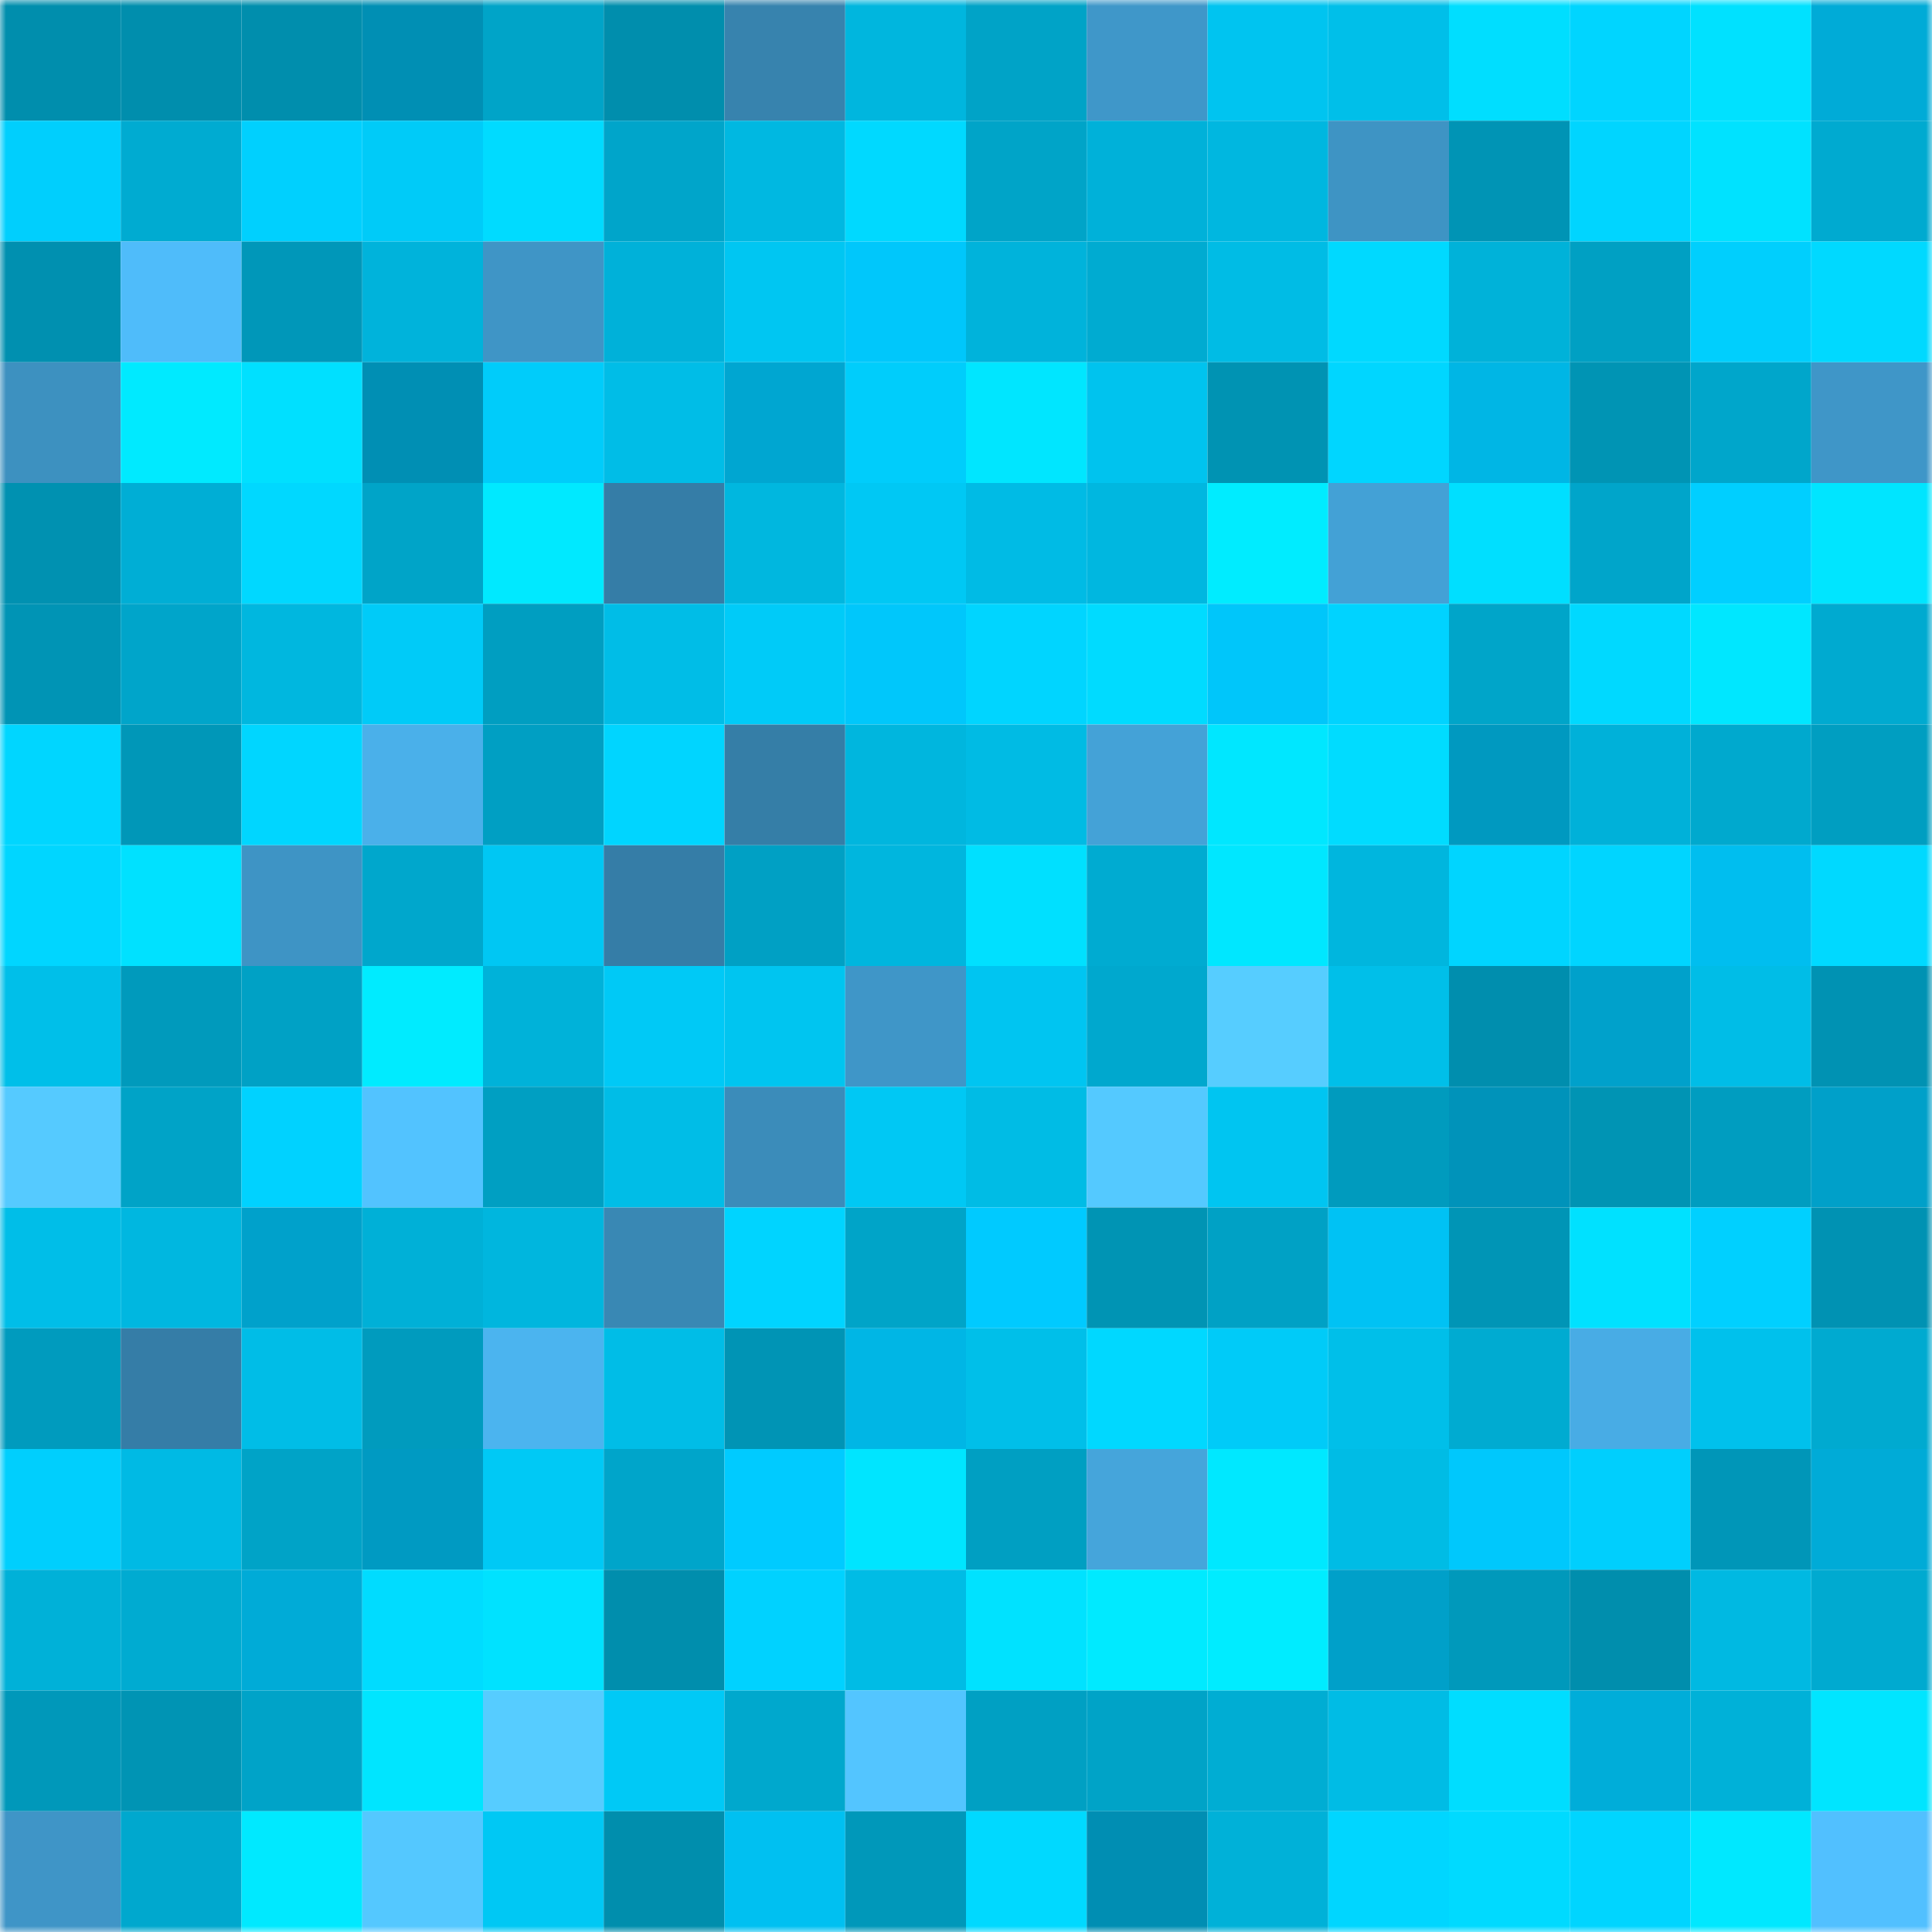 <svg viewBox="0 0 160 160" fill="none" role="img" xmlns="http://www.w3.org/2000/svg" width="240" height="240" name="ens%2Cbip.eth"><mask id="168889134" mask-type="alpha" maskUnits="userSpaceOnUse" x="0" y="0" width="160" height="160"><rect width="160" height="160" fill="#FFFFFF"></rect></mask><g mask="url(#168889134)"><rect x="0" y="0" width="10" height="10" fill="#008ead"></rect><rect x="10" y="0" width="10" height="10" fill="#008ead"></rect><rect x="20" y="0" width="10" height="10" fill="#008ead"></rect><rect x="30" y="0" width="10" height="10" fill="#008fb4"></rect><rect x="40" y="0" width="10" height="10" fill="#00a4c8"></rect><rect x="50" y="0" width="10" height="10" fill="#008ead"></rect><rect x="60" y="0" width="10" height="10" fill="#3783ae"></rect><rect x="70" y="0" width="10" height="10" fill="#00b6de"></rect><rect x="80" y="0" width="10" height="10" fill="#00a3c7"></rect><rect x="90" y="0" width="10" height="10" fill="#3f97c9"></rect><rect x="100" y="0" width="10" height="10" fill="#00c4f0"></rect><rect x="110" y="0" width="10" height="10" fill="#00bfe9"></rect><rect x="120" y="0" width="10" height="10" fill="#00deff"></rect><rect x="130" y="0" width="10" height="10" fill="#00d5ff"></rect><rect x="140" y="0" width="10" height="10" fill="#00e1ff"></rect><rect x="150" y="0" width="10" height="10" fill="#00abd7"></rect><rect x="0" y="10" width="10" height="10" fill="#00cffd"></rect><rect x="10" y="10" width="10" height="10" fill="#00abd1"></rect><rect x="20" y="10" width="10" height="10" fill="#00d0fe"></rect><rect x="30" y="10" width="10" height="10" fill="#00cbf8"></rect><rect x="40" y="10" width="10" height="10" fill="#00dbff"></rect><rect x="50" y="10" width="10" height="10" fill="#00a5ca"></rect><rect x="60" y="10" width="10" height="10" fill="#00b8e1"></rect><rect x="70" y="10" width="10" height="10" fill="#00d9ff"></rect><rect x="80" y="10" width="10" height="10" fill="#00a4c8"></rect><rect x="90" y="10" width="10" height="10" fill="#00b1d9"></rect><rect x="100" y="10" width="10" height="10" fill="#00b7e0"></rect><rect x="110" y="10" width="10" height="10" fill="#3e94c4"></rect><rect x="120" y="10" width="10" height="10" fill="#0094b5"></rect><rect x="130" y="10" width="10" height="10" fill="#00d5ff"></rect><rect x="140" y="10" width="10" height="10" fill="#00e2ff"></rect><rect x="150" y="10" width="10" height="10" fill="#00aad0"></rect><rect x="0" y="20" width="10" height="10" fill="#0090b0"></rect><rect x="10" y="20" width="10" height="10" fill="#4fbcfa"></rect><rect x="20" y="20" width="10" height="10" fill="#0097b9"></rect><rect x="30" y="20" width="10" height="10" fill="#00b3db"></rect><rect x="40" y="20" width="10" height="10" fill="#3f95c6"></rect><rect x="50" y="20" width="10" height="10" fill="#00b1d9"></rect><rect x="60" y="20" width="10" height="10" fill="#00c6f2"></rect><rect x="70" y="20" width="10" height="10" fill="#00c7fb"></rect><rect x="80" y="20" width="10" height="10" fill="#00b3db"></rect><rect x="90" y="20" width="10" height="10" fill="#00abd1"></rect><rect x="100" y="20" width="10" height="10" fill="#00bce5"></rect><rect x="110" y="20" width="10" height="10" fill="#00d9ff"></rect><rect x="120" y="20" width="10" height="10" fill="#00b2d9"></rect><rect x="130" y="20" width="10" height="10" fill="#00a0c3"></rect><rect x="140" y="20" width="10" height="10" fill="#00cffd"></rect><rect x="150" y="20" width="10" height="10" fill="#00d9ff"></rect><rect x="0" y="30" width="10" height="10" fill="#3d91c0"></rect><rect x="10" y="30" width="10" height="10" fill="#00eaff"></rect><rect x="20" y="30" width="10" height="10" fill="#00e0ff"></rect><rect x="30" y="30" width="10" height="10" fill="#008fb4"></rect><rect x="40" y="30" width="10" height="10" fill="#00ccfa"></rect><rect x="50" y="30" width="10" height="10" fill="#00bde7"></rect><rect x="60" y="30" width="10" height="10" fill="#00a6d1"></rect><rect x="70" y="30" width="10" height="10" fill="#00cdfb"></rect><rect x="80" y="30" width="10" height="10" fill="#00e6ff"></rect><rect x="90" y="30" width="10" height="10" fill="#00c3ee"></rect><rect x="100" y="30" width="10" height="10" fill="#0093b3"></rect><rect x="110" y="30" width="10" height="10" fill="#00d6ff"></rect><rect x="120" y="30" width="10" height="10" fill="#00b6e5"></rect><rect x="130" y="30" width="10" height="10" fill="#0094b4"></rect><rect x="140" y="30" width="10" height="10" fill="#00a6cb"></rect><rect x="150" y="30" width="10" height="10" fill="#3f96c8"></rect><rect x="0" y="40" width="10" height="10" fill="#0091b1"></rect><rect x="10" y="40" width="10" height="10" fill="#00aed5"></rect><rect x="20" y="40" width="10" height="10" fill="#00d8ff"></rect><rect x="30" y="40" width="10" height="10" fill="#00a4c8"></rect><rect x="40" y="40" width="10" height="10" fill="#00e9ff"></rect><rect x="50" y="40" width="10" height="10" fill="#357da7"></rect><rect x="60" y="40" width="10" height="10" fill="#00b7df"></rect><rect x="70" y="40" width="10" height="10" fill="#00c8f4"></rect><rect x="80" y="40" width="10" height="10" fill="#00bbe5"></rect><rect x="90" y="40" width="10" height="10" fill="#00b7e0"></rect><rect x="100" y="40" width="10" height="10" fill="#00ecff"></rect><rect x="110" y="40" width="10" height="10" fill="#43a1d6"></rect><rect x="120" y="40" width="10" height="10" fill="#00dfff"></rect><rect x="130" y="40" width="10" height="10" fill="#00a5ca"></rect><rect x="140" y="40" width="10" height="10" fill="#00cfff"></rect><rect x="150" y="40" width="10" height="10" fill="#00e5ff"></rect><rect x="0" y="50" width="10" height="10" fill="#0094b5"></rect><rect x="10" y="50" width="10" height="10" fill="#00a5ca"></rect><rect x="20" y="50" width="10" height="10" fill="#00b7df"></rect><rect x="30" y="50" width="10" height="10" fill="#00cbf8"></rect><rect x="40" y="50" width="10" height="10" fill="#009ec1"></rect><rect x="50" y="50" width="10" height="10" fill="#00bde7"></rect><rect x="60" y="50" width="10" height="10" fill="#00cbf8"></rect><rect x="70" y="50" width="10" height="10" fill="#00c7fb"></rect><rect x="80" y="50" width="10" height="10" fill="#00d5ff"></rect><rect x="90" y="50" width="10" height="10" fill="#00dbff"></rect><rect x="100" y="50" width="10" height="10" fill="#00c6fa"></rect><rect x="110" y="50" width="10" height="10" fill="#00d3ff"></rect><rect x="120" y="50" width="10" height="10" fill="#00a5c9"></rect><rect x="130" y="50" width="10" height="10" fill="#00d9ff"></rect><rect x="140" y="50" width="10" height="10" fill="#00e7ff"></rect><rect x="150" y="50" width="10" height="10" fill="#00aad0"></rect><rect x="0" y="60" width="10" height="10" fill="#00d6ff"></rect><rect x="10" y="60" width="10" height="10" fill="#0097b8"></rect><rect x="20" y="60" width="10" height="10" fill="#00d6ff"></rect><rect x="30" y="60" width="10" height="10" fill="#4ab0ea"></rect><rect x="40" y="60" width="10" height="10" fill="#009fc3"></rect><rect x="50" y="60" width="10" height="10" fill="#00d5ff"></rect><rect x="60" y="60" width="10" height="10" fill="#357ea7"></rect><rect x="70" y="60" width="10" height="10" fill="#00b6de"></rect><rect x="80" y="60" width="10" height="10" fill="#00bbe4"></rect><rect x="90" y="60" width="10" height="10" fill="#44a2d7"></rect><rect x="100" y="60" width="10" height="10" fill="#00e7ff"></rect><rect x="110" y="60" width="10" height="10" fill="#00dcff"></rect><rect x="120" y="60" width="10" height="10" fill="#0099c0"></rect><rect x="130" y="60" width="10" height="10" fill="#00b1d9"></rect><rect x="140" y="60" width="10" height="10" fill="#00a9ce"></rect><rect x="150" y="60" width="10" height="10" fill="#009ec1"></rect><rect x="0" y="70" width="10" height="10" fill="#00d6ff"></rect><rect x="10" y="70" width="10" height="10" fill="#00e1ff"></rect><rect x="20" y="70" width="10" height="10" fill="#3e94c5"></rect><rect x="30" y="70" width="10" height="10" fill="#00a7cc"></rect><rect x="40" y="70" width="10" height="10" fill="#00c7f3"></rect><rect x="50" y="70" width="10" height="10" fill="#357da7"></rect><rect x="60" y="70" width="10" height="10" fill="#00a0c4"></rect><rect x="70" y="70" width="10" height="10" fill="#00b6de"></rect><rect x="80" y="70" width="10" height="10" fill="#00e0ff"></rect><rect x="90" y="70" width="10" height="10" fill="#00abd1"></rect><rect x="100" y="70" width="10" height="10" fill="#00e7ff"></rect><rect x="110" y="70" width="10" height="10" fill="#00b6de"></rect><rect x="120" y="70" width="10" height="10" fill="#00d5ff"></rect><rect x="130" y="70" width="10" height="10" fill="#00d5ff"></rect><rect x="140" y="70" width="10" height="10" fill="#00beef"></rect><rect x="150" y="70" width="10" height="10" fill="#00d9ff"></rect><rect x="0" y="80" width="10" height="10" fill="#00bfe9"></rect><rect x="10" y="80" width="10" height="10" fill="#009abc"></rect><rect x="20" y="80" width="10" height="10" fill="#00a1c5"></rect><rect x="30" y="80" width="10" height="10" fill="#00ebff"></rect><rect x="40" y="80" width="10" height="10" fill="#00b2d9"></rect><rect x="50" y="80" width="10" height="10" fill="#00c9f6"></rect><rect x="60" y="80" width="10" height="10" fill="#00c5f0"></rect><rect x="70" y="80" width="10" height="10" fill="#3f96c8"></rect><rect x="80" y="80" width="10" height="10" fill="#00c5f1"></rect><rect x="90" y="80" width="10" height="10" fill="#00a8ce"></rect><rect x="100" y="80" width="10" height="10" fill="#56cdff"></rect><rect x="110" y="80" width="10" height="10" fill="#00bfe9"></rect><rect x="120" y="80" width="10" height="10" fill="#008eae"></rect><rect x="130" y="80" width="10" height="10" fill="#00a1cb"></rect><rect x="140" y="80" width="10" height="10" fill="#00bde7"></rect><rect x="150" y="80" width="10" height="10" fill="#0092b3"></rect><rect x="0" y="90" width="10" height="10" fill="#55caff"></rect><rect x="10" y="90" width="10" height="10" fill="#00a3c7"></rect><rect x="20" y="90" width="10" height="10" fill="#00d2ff"></rect><rect x="30" y="90" width="10" height="10" fill="#52c3ff"></rect><rect x="40" y="90" width="10" height="10" fill="#009fc2"></rect><rect x="50" y="90" width="10" height="10" fill="#00bde7"></rect><rect x="60" y="90" width="10" height="10" fill="#3b8cba"></rect><rect x="70" y="90" width="10" height="10" fill="#00c8f4"></rect><rect x="80" y="90" width="10" height="10" fill="#00bce5"></rect><rect x="90" y="90" width="10" height="10" fill="#54c9ff"></rect><rect x="100" y="90" width="10" height="10" fill="#00c5f1"></rect><rect x="110" y="90" width="10" height="10" fill="#009bbe"></rect><rect x="120" y="90" width="10" height="10" fill="#0093ba"></rect><rect x="130" y="90" width="10" height="10" fill="#0094b4"></rect><rect x="140" y="90" width="10" height="10" fill="#009dc0"></rect><rect x="150" y="90" width="10" height="10" fill="#00a0c9"></rect><rect x="0" y="100" width="10" height="10" fill="#00bee8"></rect><rect x="10" y="100" width="10" height="10" fill="#00b7e0"></rect><rect x="20" y="100" width="10" height="10" fill="#00a1cb"></rect><rect x="30" y="100" width="10" height="10" fill="#00b0d7"></rect><rect x="40" y="100" width="10" height="10" fill="#00b6de"></rect><rect x="50" y="100" width="10" height="10" fill="#3988b4"></rect><rect x="60" y="100" width="10" height="10" fill="#00d4ff"></rect><rect x="70" y="100" width="10" height="10" fill="#00a4c8"></rect><rect x="80" y="100" width="10" height="10" fill="#00caff"></rect><rect x="90" y="100" width="10" height="10" fill="#0094b4"></rect><rect x="100" y="100" width="10" height="10" fill="#00a1c5"></rect><rect x="110" y="100" width="10" height="10" fill="#00c2f4"></rect><rect x="120" y="100" width="10" height="10" fill="#0095b6"></rect><rect x="130" y="100" width="10" height="10" fill="#00e1ff"></rect><rect x="140" y="100" width="10" height="10" fill="#00d0ff"></rect><rect x="150" y="100" width="10" height="10" fill="#0092b3"></rect><rect x="0" y="110" width="10" height="10" fill="#009bbe"></rect><rect x="10" y="110" width="10" height="10" fill="#357da7"></rect><rect x="20" y="110" width="10" height="10" fill="#00bde7"></rect><rect x="30" y="110" width="10" height="10" fill="#009bbe"></rect><rect x="40" y="110" width="10" height="10" fill="#4bb4ef"></rect><rect x="50" y="110" width="10" height="10" fill="#00bde7"></rect><rect x="60" y="110" width="10" height="10" fill="#0094b5"></rect><rect x="70" y="110" width="10" height="10" fill="#00b6e5"></rect><rect x="80" y="110" width="10" height="10" fill="#00bfe9"></rect><rect x="90" y="110" width="10" height="10" fill="#00d8ff"></rect><rect x="100" y="110" width="10" height="10" fill="#00cbf8"></rect><rect x="110" y="110" width="10" height="10" fill="#00bfe9"></rect><rect x="120" y="110" width="10" height="10" fill="#00abd1"></rect><rect x="130" y="110" width="10" height="10" fill="#48ace5"></rect><rect x="140" y="110" width="10" height="10" fill="#00c1ec"></rect><rect x="150" y="110" width="10" height="10" fill="#00aad0"></rect><rect x="0" y="120" width="10" height="10" fill="#00cffd"></rect><rect x="10" y="120" width="10" height="10" fill="#00bae4"></rect><rect x="20" y="120" width="10" height="10" fill="#00a3c7"></rect><rect x="30" y="120" width="10" height="10" fill="#009ac2"></rect><rect x="40" y="120" width="10" height="10" fill="#00c9f5"></rect><rect x="50" y="120" width="10" height="10" fill="#00a5ca"></rect><rect x="60" y="120" width="10" height="10" fill="#00cbff"></rect><rect x="70" y="120" width="10" height="10" fill="#00e5ff"></rect><rect x="80" y="120" width="10" height="10" fill="#009fc2"></rect><rect x="90" y="120" width="10" height="10" fill="#45a5db"></rect><rect x="100" y="120" width="10" height="10" fill="#00e8ff"></rect><rect x="110" y="120" width="10" height="10" fill="#00bce5"></rect><rect x="120" y="120" width="10" height="10" fill="#00c8fc"></rect><rect x="130" y="120" width="10" height="10" fill="#00cffd"></rect><rect x="140" y="120" width="10" height="10" fill="#0096b8"></rect><rect x="150" y="120" width="10" height="10" fill="#00abd7"></rect><rect x="0" y="130" width="10" height="10" fill="#00b1d8"></rect><rect x="10" y="130" width="10" height="10" fill="#00abd1"></rect><rect x="20" y="130" width="10" height="10" fill="#00abd7"></rect><rect x="30" y="130" width="10" height="10" fill="#00dcff"></rect><rect x="40" y="130" width="10" height="10" fill="#00e2ff"></rect><rect x="50" y="130" width="10" height="10" fill="#008ead"></rect><rect x="60" y="130" width="10" height="10" fill="#00d2ff"></rect><rect x="70" y="130" width="10" height="10" fill="#00bce5"></rect><rect x="80" y="130" width="10" height="10" fill="#00e2ff"></rect><rect x="90" y="130" width="10" height="10" fill="#00eaff"></rect><rect x="100" y="130" width="10" height="10" fill="#00ecff"></rect><rect x="110" y="130" width="10" height="10" fill="#00a0c9"></rect><rect x="120" y="130" width="10" height="10" fill="#0099bb"></rect><rect x="130" y="130" width="10" height="10" fill="#008ead"></rect><rect x="140" y="130" width="10" height="10" fill="#00b9e2"></rect><rect x="150" y="130" width="10" height="10" fill="#00aad0"></rect><rect x="0" y="140" width="10" height="10" fill="#0098ba"></rect><rect x="10" y="140" width="10" height="10" fill="#0094b4"></rect><rect x="20" y="140" width="10" height="10" fill="#00a3c8"></rect><rect x="30" y="140" width="10" height="10" fill="#00e5ff"></rect><rect x="40" y="140" width="10" height="10" fill="#56ccff"></rect><rect x="50" y="140" width="10" height="10" fill="#00c9f6"></rect><rect x="60" y="140" width="10" height="10" fill="#00a8cd"></rect><rect x="70" y="140" width="10" height="10" fill="#53c5ff"></rect><rect x="80" y="140" width="10" height="10" fill="#00a0c3"></rect><rect x="90" y="140" width="10" height="10" fill="#00a3c7"></rect><rect x="100" y="140" width="10" height="10" fill="#00add3"></rect><rect x="110" y="140" width="10" height="10" fill="#00bce5"></rect><rect x="120" y="140" width="10" height="10" fill="#00ddff"></rect><rect x="130" y="140" width="10" height="10" fill="#00add9"></rect><rect x="140" y="140" width="10" height="10" fill="#00b1d8"></rect><rect x="150" y="140" width="10" height="10" fill="#00e5ff"></rect><rect x="0" y="150" width="10" height="10" fill="#3f95c7"></rect><rect x="10" y="150" width="10" height="10" fill="#00a8ce"></rect><rect x="20" y="150" width="10" height="10" fill="#00e9ff"></rect><rect x="30" y="150" width="10" height="10" fill="#54c8ff"></rect><rect x="40" y="150" width="10" height="10" fill="#00c8f4"></rect><rect x="50" y="150" width="10" height="10" fill="#008ead"></rect><rect x="60" y="150" width="10" height="10" fill="#00c0f1"></rect><rect x="70" y="150" width="10" height="10" fill="#0098ba"></rect><rect x="80" y="150" width="10" height="10" fill="#00d9ff"></rect><rect x="90" y="150" width="10" height="10" fill="#008eb3"></rect><rect x="100" y="150" width="10" height="10" fill="#00b1d8"></rect><rect x="110" y="150" width="10" height="10" fill="#00d6ff"></rect><rect x="120" y="150" width="10" height="10" fill="#00daff"></rect><rect x="130" y="150" width="10" height="10" fill="#00d5ff"></rect><rect x="140" y="150" width="10" height="10" fill="#00e8ff"></rect><rect x="150" y="150" width="10" height="10" fill="#51c0ff"></rect></g></svg>
